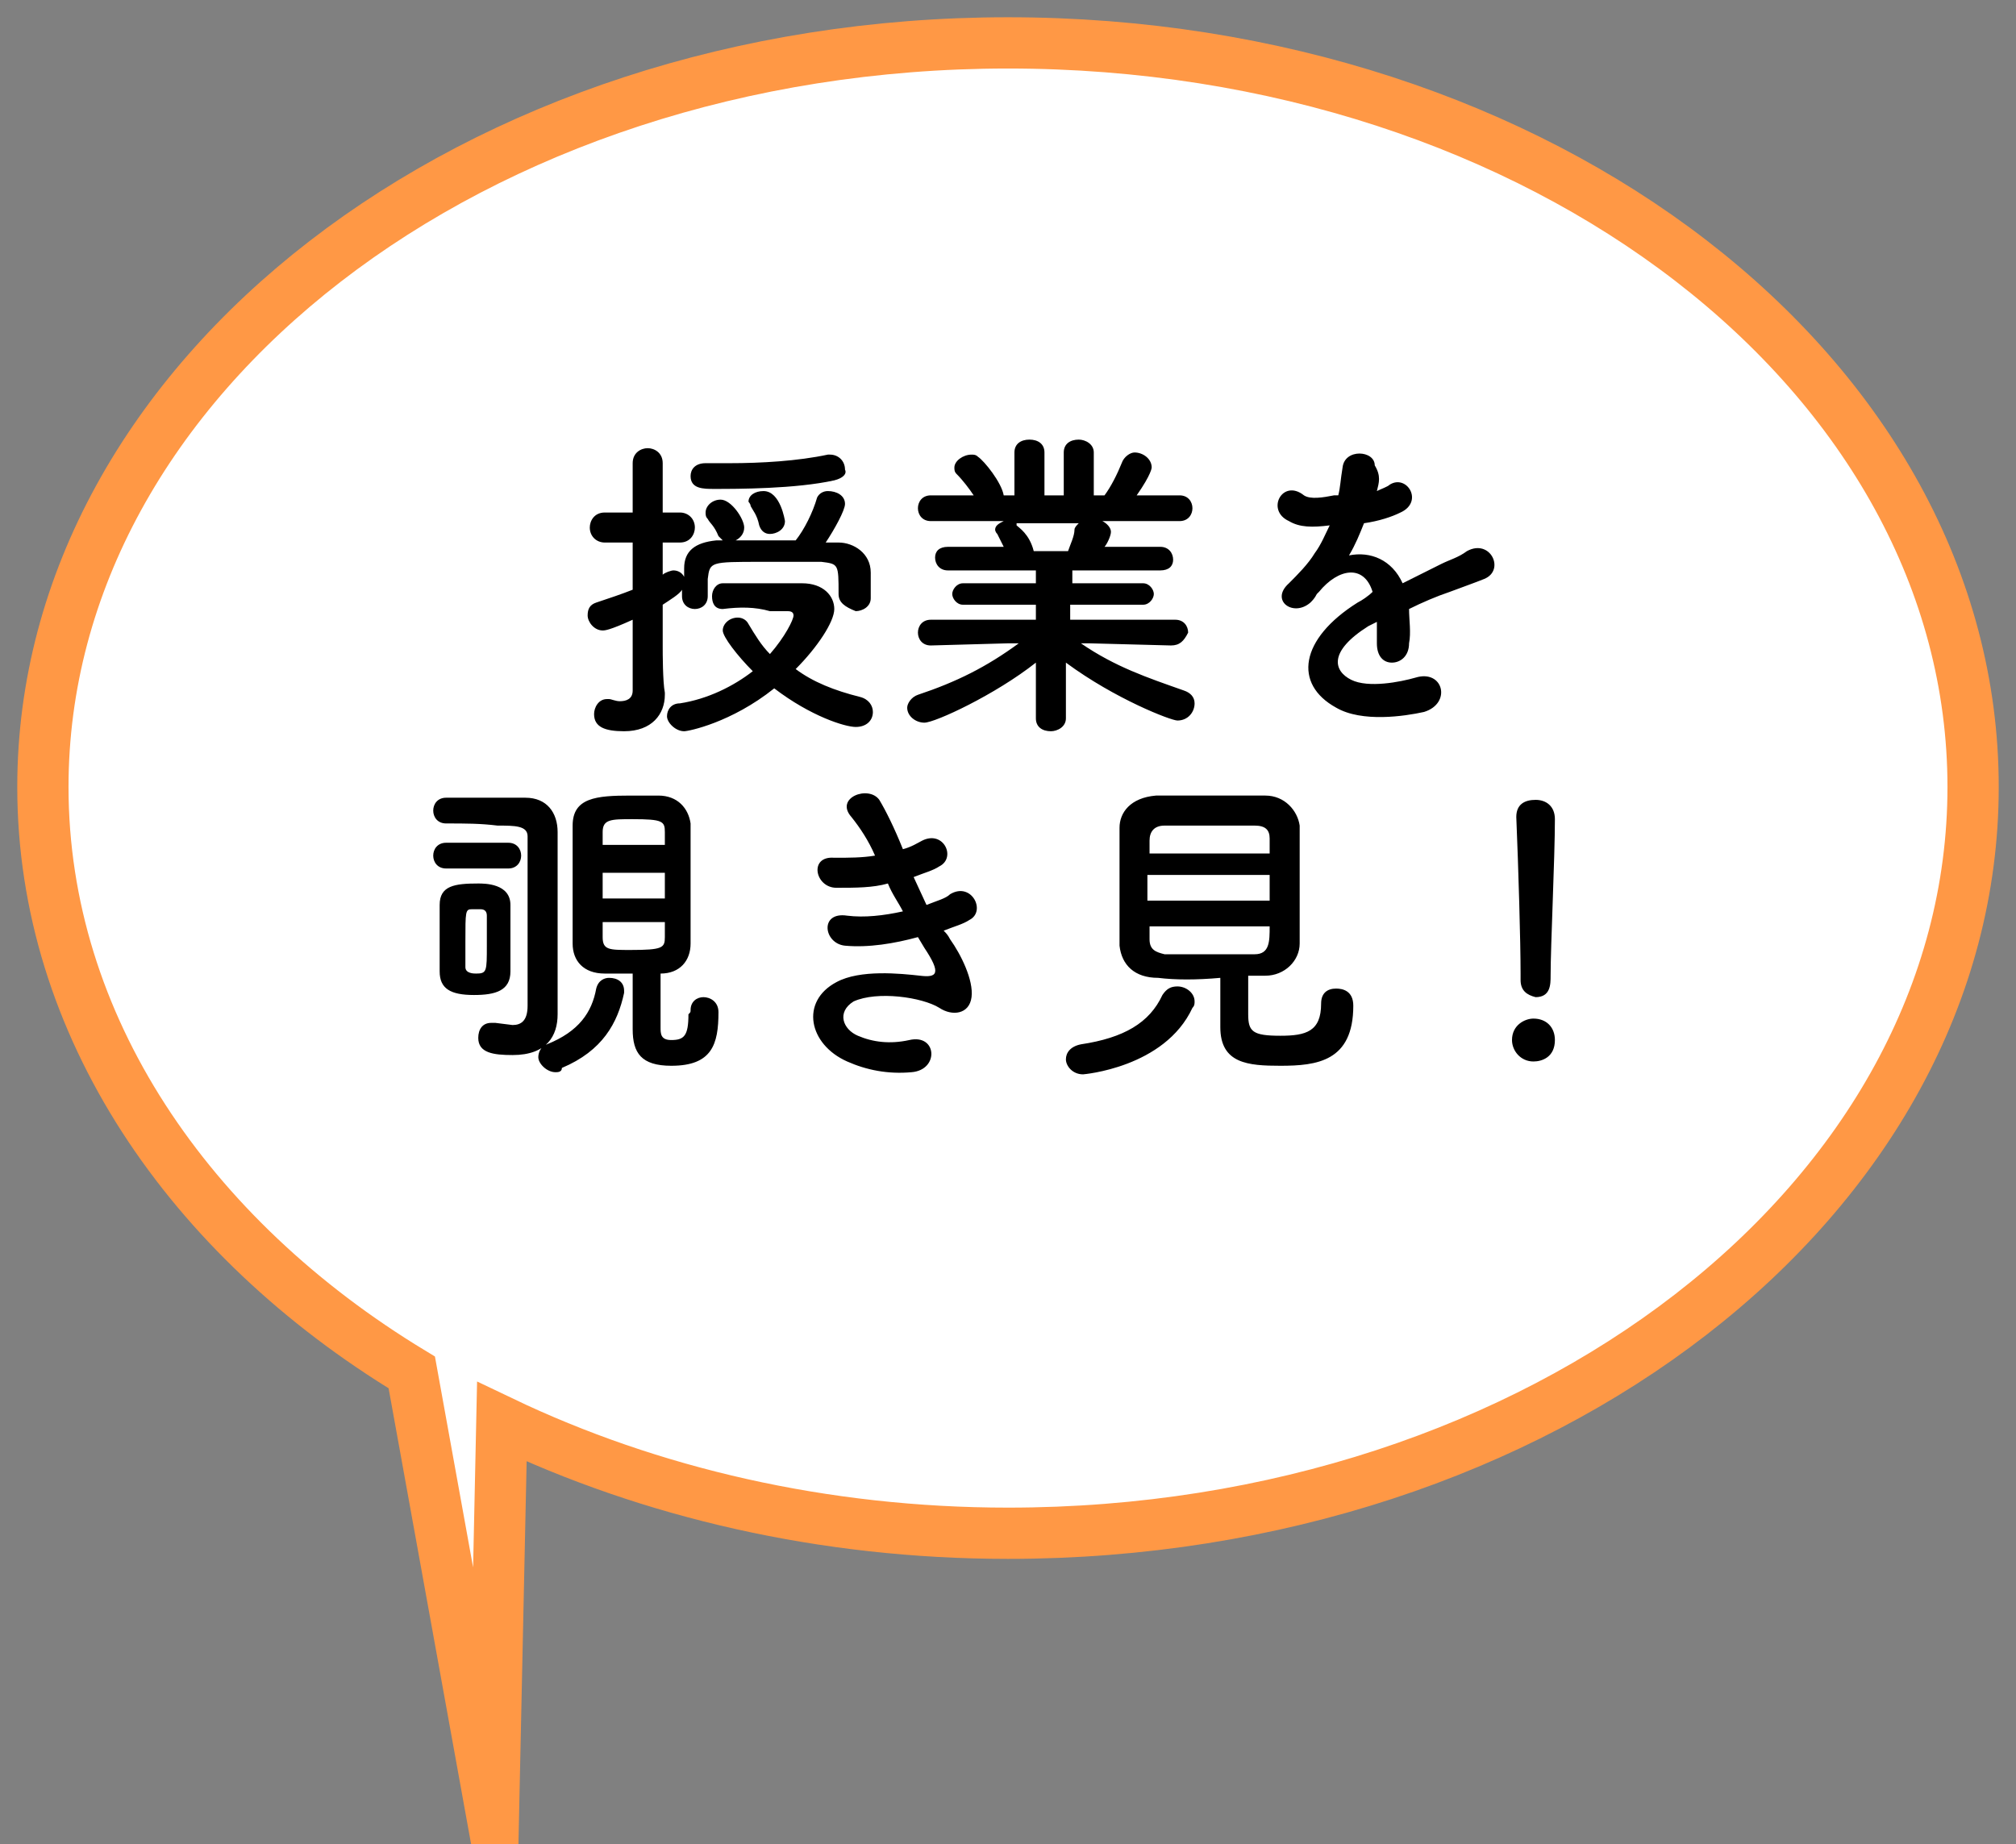 <svg xmlns="http://www.w3.org/2000/svg" width="94" height="86" viewBox="0 0 94 86"><rect x="0" y="0" width="94" height="86" fill="#808080" stroke="none"/><path fill="#fff" stroke="#FF9845" stroke-width="2.39" stroke-miterlimit="10" d="M47 2c-24.9 0-45 15.6-45 34.7 0 11.1 6.8 21 17.2 27.3l3.8 21 .4-18.7c6.9 3.3 15 5.2 23.6 5.2 24.9 0 45-15.6 45-34.8s-20.1-34.7-45-34.7z"/><path d="M39.1 27.7c0-1.4 0-1.4-.8-1.5h-2.8c-2.4 0-2.4 0-2.5.8v.8c0 .4-.3.6-.6.6s-.6-.2-.6-.6v-.3c-.1.2-.6.5-.9.7v2c0 .2 0 1.6.1 2.1v.1c0 .9-.6 1.7-1.9 1.7-.9 0-1.4-.2-1.4-.8 0-.3.2-.7.6-.7h.1c.1 0 .3.1.5.1.3 0 .6-.1.6-.5v-3.3c-1.1.5-1.3.5-1.4.5-.4 0-.7-.4-.7-.7 0-.3.1-.5.4-.6.6-.2 1.2-.4 1.7-.6v-2.2h-1.3c-.4 0-.7-.3-.7-.7 0-.3.2-.7.7-.7h1.3v-2.3c0-.5.4-.7.7-.7.3 0 .7.2.7.7v2.3h.8c.4 0 .7.3.7.7 0 .3-.2.7-.7.7h-.8v1.5c.1-.1.4-.2.5-.2.2 0 .4.1.5.3v-.4c0-.8.5-1.2 1.5-1.3h.3l-.2-.2c-.2-.5-.4-.6-.5-.8-.1-.1-.1-.2-.1-.3 0-.3.3-.6.7-.6.5 0 1.1.9 1.1 1.3 0 .3-.2.5-.4.6h2.8c.4-.5.8-1.3 1-2 .1-.2.3-.3.5-.3.4 0 .8.2.8.6 0 .3-.5 1.2-.9 1.8h.6c.7 0 1.5.5 1.5 1.4v1.2c0 .4-.4.6-.7.6-.5-.2-.8-.4-.8-.8zm-5.4.7c-.4 0-.5-.3-.5-.6s.2-.6.5-.6h3.7c1 0 1.5.6 1.5 1.2s-.8 1.8-1.8 2.8c.8.6 1.8 1 3 1.3.4.1.6.4.6.7 0 .4-.3.7-.8.7s-2.1-.5-3.8-1.8c-2 1.6-4 2-4.2 2-.4 0-.8-.4-.8-.7 0-.3.2-.6.6-.6 1.3-.2 2.5-.8 3.4-1.5-.7-.7-1.4-1.6-1.4-1.9 0-.3.3-.6.7-.6.2 0 .4.1.5.3.3.5.6 1 1 1.4.7-.8 1.1-1.6 1.1-1.8 0-.2-.2-.2-.3-.2h-.8c-.7-.2-1.4-.2-2.2-.1zm5.2-6c-1.8.4-4.5.4-5.6.4-.5 0-1.1 0-1.1-.6 0-.3.2-.6.7-.6h1.1c1.5 0 3.2-.1 4.6-.4h.1c.4 0 .7.3.7.7.1.2-.1.4-.5.5zm-3 2.5c-.2 0-.4-.1-.5-.4-.1-.5-.3-.7-.4-.9 0-.1-.1-.2-.1-.2 0-.3.3-.5.7-.5.8 0 1 1.4 1 1.4 0 .4-.4.6-.7.6zM54.6 30.1l-3.8-.1h-.4c1.6 1.1 3.1 1.6 4.8 2.2.3.1.5.3.5.6 0 .4-.3.8-.8.8-.3 0-2.9-1-5.2-2.7v2.6c0 .4-.4.6-.7.6-.4 0-.7-.2-.7-.6v-2.6c-1.9 1.5-4.7 2.8-5.2 2.8-.4 0-.8-.3-.8-.7 0-.2.2-.5.5-.6 1.8-.6 3.2-1.3 4.7-2.4h-.5l-3.6.1c-.4 0-.6-.3-.6-.6s.2-.6.6-.6h4.9v-.7h-3.4c-.3 0-.5-.3-.5-.5s.2-.5.5-.5h3.4v-.6h-4.1c-.4 0-.6-.3-.6-.6s.2-.5.6-.5h2.6l-.3-.6c-.1-.1-.1-.2-.1-.2 0-.2.2-.3.4-.4h-3.4c-.4 0-.6-.3-.6-.6s.2-.6.6-.6h2c-.2-.3-.5-.7-.8-1-.1-.1-.1-.2-.1-.3 0-.3.4-.6.8-.6.1 0 .2 0 .3.1.3.2 1.1 1.2 1.2 1.8h.5v-2c0-.4.3-.6.7-.6s.7.2.7.6v2h.9v-2c0-.4.3-.6.7-.6.3 0 .7.2.7.6v2h.5c.3-.4.6-1 .8-1.5.1-.3.4-.5.6-.5.4 0 .8.3.8.7 0 0 0 .3-.7 1.3h2c.4 0 .6.3.6.6s-.2.6-.6.6h-3.6c.2.1.4.3.4.5s-.2.6-.3.7h2.6c.4 0 .6.3.6.6s-.2.5-.6.5h-4.1v.6h3.3c.3 0 .5.3.5.5s-.2.5-.5.5h-3.4v.7h4.9c.4 0 .6.3.6.6-.2.4-.4.6-.8.6zm-7.2-5.6c.1.1.6.4.8 1.2h1.6c.1-.3.3-.7.3-1 0-.1.1-.2.2-.3h-2.9zM64.2 22.9c.2-.1.5-.2.6-.3.8-.5 1.6.8.5 1.3-.4.2-1 .4-1.7.5-.2.5-.4 1-.7 1.5 1-.2 2 .2 2.5 1.3l1.8-.9c.4-.2.8-.3 1.2-.6 1.1-.6 1.8.9.8 1.3-.5.2-.8.3-1.6.6-.6.2-1.3.5-1.9.8 0 .5.1 1.1 0 1.6 0 .6-.4.9-.8.9s-.7-.3-.7-.9v-1l-.4.2c-1.9 1.2-1.6 2.1-.8 2.5.8.4 2.3.1 3-.1 1.3-.4 1.7 1.2.4 1.6-.9.2-2.9.5-4.1-.2-2-1.1-1.7-3.2 1-4.9.2-.1.5-.3.7-.5-.4-1.3-1.6-1.1-2.5 0l-.1.1c-.1.2-.2.3-.3.4-.8.7-1.9-.1-1-.9.4-.4.9-.9 1.2-1.4.3-.4.5-.9.7-1.3-.8.1-1.4.1-1.9-.2-1.1-.5-.3-2 .7-1.2.3.2.9.1 1.4 0h.2c.1-.4.1-.7.2-1.3.1-.9 1.5-.8 1.5-.1.3.5.2.8.1 1.2zM20.8 38.4c-.4 0-.6-.3-.6-.6s.2-.6.6-.6h3.7c1 0 1.5.7 1.5 1.6v8.5c0 1-.5 1.9-2.1 1.9-.9 0-1.6-.1-1.6-.8 0-.4.2-.7.6-.7h.2l.8.1c.4 0 .7-.2.7-.9v-7.9c0-.5-.6-.5-1.4-.5-.8-.1-1.5-.1-2.4-.1zm0 2.1c-.4 0-.6-.3-.6-.6s.2-.6.6-.6h2.9c.4 0 .6.3.6.6s-.2.6-.6.6h-2.9zm1.3 5.9c-1.1 0-1.6-.3-1.6-1.1v-3.1c0-.9.7-1 1.8-1 .3 0 1.5 0 1.5 1v3.1c0 .9-.7 1.1-1.7 1.1zm-.1-4c-.3 0-.3.1-.3 1.5v1.2c0 .3.4.3.5.3.5 0 .5-.1.5-1.3v-1.4c0-.2-.1-.3-.3-.3h-.4zm3.9 7.6c-.4 0-.8-.4-.8-.7 0-.2.1-.5.4-.6 1.5-.6 2.1-1.5 2.3-2.6.1-.4.4-.5.6-.5.4 0 .7.2.7.6v.1c-.3 1.4-1 2.7-2.9 3.5 0 .2-.2.2-.3.2zm6.3-2.9c0-.4.3-.6.6-.6s.7.2.7.7c0 1.5-.3 2.5-2.2 2.5-1.4 0-1.8-.6-1.8-1.7v-2.6h-1.3c-1 0-1.5-.6-1.5-1.4v-5.5c0-1.3 1.1-1.4 2.7-1.4h1.3c.9 0 1.4.6 1.5 1.3v5.6c0 .8-.5 1.4-1.4 1.4v2.5c0 .3 0 .6.5.6.6 0 .8-.2.8-1.2.1-.1.1-.1.1-.2zm-1.2-8.3c0-.5-.1-.6-1.5-.6-1 0-1.4 0-1.4.6v.6h2.9v-.6zm-2.9 1.9v1.2h2.9v-1.2h-2.9zm0 2.3v.7c0 .6.3.6 1.3.6 1.5 0 1.6-.1 1.6-.6v-.7h-2.9zM44.3 43.8c.5.7 1.1 1.9 1 2.7-.1.8-.9.9-1.5.5-.8-.5-2.9-.8-4-.3-.8.5-.5 1.3.2 1.6.7.3 1.5.4 2.4.2 1.3-.3 1.4 1.4.1 1.5-1.1.1-2.1-.1-3-.5-1.8-.8-2.2-2.8-.5-3.7 1.1-.6 3-.4 3.9-.3.8.1 1-.1.2-1.3l-.3-.5c-1.1.3-2.3.5-3.4.4-1-.1-1.2-1.6.1-1.4.8.1 1.7 0 2.6-.2-.2-.4-.5-.8-.7-1.3-.7.2-1.5.2-2.4.2-1 0-1.3-1.5-.1-1.4.7 0 1.3 0 1.9-.1-.3-.7-.7-1.3-1.1-1.8-.8-.9.8-1.5 1.3-.8.3.5.7 1.3 1.1 2.3.4-.1.7-.3.9-.4 1-.5 1.6.8.8 1.2-.3.2-.7.3-1.2.5l.6 1.3c.5-.2.9-.3 1.1-.5 1-.6 1.7.8.9 1.2-.3.2-.7.3-1.2.5.1.1.2.2.3.4zM50.5 50.1c-.5 0-.8-.4-.8-.7 0-.3.2-.6.7-.7 2-.3 3.2-1 3.8-2.3.2-.3.4-.4.7-.4.4 0 .8.3.8.7 0 .1 0 .2-.1.3-1.3 2.8-5.1 3.1-5.1 3.1zm3.5-4.5c-1.1 0-1.7-.6-1.8-1.5v-5.5c0-.7.5-1.4 1.7-1.5h5.1c.9 0 1.5.7 1.6 1.4v5.5c0 .8-.7 1.5-1.6 1.5h-.8v1.8c0 .8.2 1 1.5 1 1.2 0 1.9-.2 1.9-1.5 0-.5.3-.7.7-.7.3 0 .8.1.8.8 0 2.6-1.7 2.8-3.4 2.8-1.5 0-2.8-.1-2.8-1.8v-2.3c-1.1.1-2.1.1-2.9 0zm5.2-4.8h-5.7v1.2h5.7v-1.2zm0-1.1v-.6c0-.4-.2-.6-.7-.6h-4.2c-.5 0-.7.3-.7.7v.6h5.6zm-5.6 3.5v.6c0 .5.3.6.7.7h4.2c.7 0 .7-.6.7-1.3h-5.6zM71.5 49.5c-.6 0-1-.5-1-1 0-.7.6-1 1-1 .6 0 1 .4 1 1 0 .8-.6 1-1 1zm-.6-3.8v-.3c0-1.5-.1-4.9-.2-7.3 0-.6.4-.8.9-.8s.9.3.9.9c0 1.8-.2 5.9-.2 7.3 0 .4 0 1-.7 1-.4-.1-.7-.3-.7-.8z"/></svg>